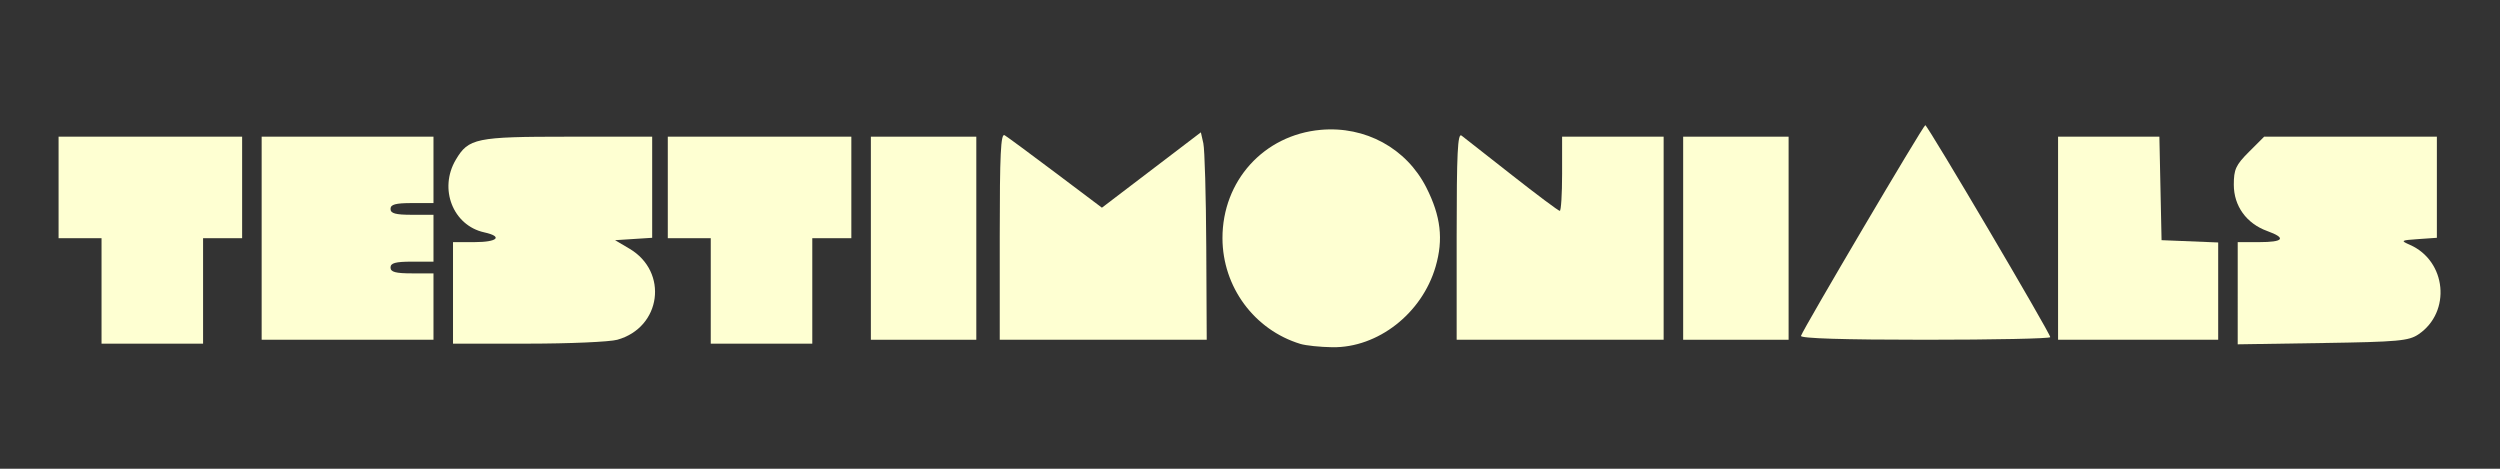 <?xml version="1.0" encoding="UTF-8" standalone="no"?>
<!-- Created with Inkscape (http://www.inkscape.org/) -->

<svg
   width="1600"
   height="300"
   viewBox="0 0 1600 300"
   version="1.1"
   id="svg1"
   inkscape:export-filename="contactus.svg"
   inkscape:export-xdpi="96"
   inkscape:export-ydpi="96"
   inkscape:version="1.4 (e7c3feb1, 2024-10-09)"
   sodipodi:docname="testimonials.svg"
   xmlns:inkscape="http://www.inkscape.org/namespaces/inkscape"
   xmlns:sodipodi="http://sodipodi.sourceforge.net/DTD/sodipodi-0.dtd"
   xmlns="http://www.w3.org/2000/svg"
   xmlns:svg="http://www.w3.org/2000/svg">
  <rect x="0" y="0" width="1600" height="300" fill="#333333" stroke="none"/>
  <sodipodi:namedview
     id="namedview1"
     pagecolor="#ffffff"
     bordercolor="#000000"
     borderopacity="0.25"
     inkscape:showpageshadow="2"
     inkscape:pageopacity="0.0"
     inkscape:pagecheckerboard="0"
     inkscape:deskcolor="#d1d1d1"
     inkscape:document-units="px"
     inkscape:zoom="0.40010157"
     inkscape:cx="1024.7398"
     inkscape:cy="257.43463"
     inkscape:window-width="1104"
     inkscape:window-height="545"
     inkscape:window-x="0"
     inkscape:window-y="37"
     inkscape:window-maximized="0"
     inkscape:current-layer="layer1" />
  <defs
     id="defs1">
    <rect
       x="0"
       y="0"
       width="1602.795"
       height="232.574"
       id="rect1" />
  </defs>
  <g
     inkscape:label="Layer 1"
     inkscape:groupmode="layer"
     id="layer1">
    <path
       style="fill:#feffd2;stroke-width:2.499"
       d="M 64.983,186.203 V 152.461 H 51.237 37.49 V 119.97 87.478 h 58.735 58.735 v 32.492 32.492 H 142.464 129.967 v 33.741 33.741 H 97.475 64.983 Z"
       id="path1" />
    <path
       style="fill:#feffd2;stroke-width:2.499"
       d="M 167.457,152.461 V 87.478 h 54.986 54.986 V 108.722 129.967 h -13.747 c -10.553,0 -13.747,0.871 -13.747,3.749 0,2.878 3.194,3.749 13.747,3.749 h 13.747 v 14.996 14.996 h -13.747 c -10.553,0 -13.747,0.871 -13.747,3.749 0,2.878 3.194,3.749 13.747,3.749 h 13.747 v 21.245 21.245 h -54.986 -54.986 z"
       id="path2" />
    <path
       style="fill:#feffd2;stroke-width:2.499"
       d="m 289.926,187.452 v -32.492 h 13.747 c 14.839,0 18.41,-3.577 6.24,-6.25 -20.013,-4.396 -29.208,-27.837 -18.219,-46.441 8.164,-13.821 12.871,-14.791 71.724,-14.791 h 53.976 v 32.355 32.355 l -11.872,0.762 -11.872,0.762 9.218,5.448 c 25.145,14.861 20.366,50.456 -7.826,58.288 -4.889,1.358 -30.541,2.476 -57.003,2.484 l -48.113,0.014 z"
       id="path3" />
    <path
       style="fill:#feffd2;stroke-width:2.499"
       d="M 454.884,186.203 V 152.461 H 441.138 427.391 V 119.97 87.478 h 58.735 58.735 v 32.492 32.492 h -12.497 -12.497 v 33.741 33.741 h -32.492 -32.492 z"
       id="path4" />
    <path
       style="fill:#feffd2;stroke-width:2.499"
       d="M 557.358,152.461 V 87.478 h 33.741 33.741 v 64.984 64.983 H 591.1 557.358 Z"
       id="path5" />
    <path
       style="fill:#feffd2;stroke-width:2.499"
       d="m 639.838,151.064 c 0,-52.433 0.656,-65.989 3.124,-64.515 1.718,1.026 16.43,11.881 32.693,24.121 l 29.569,22.255 31.665,-24.114 31.665,-24.114 1.579,7.014 c 0.868,3.858 1.712,33.726 1.875,66.374 l 0.296,59.36 h -66.233 -66.233 z"
       id="path6" />
    <path
       style="fill:#feffd2;stroke-width:2.499"
       d="m 832.272,220.108 c -29.548,-8.988 -49.833,-36.493 -49.892,-67.647 -0.069,-36.722 26.493,-66.06 62.789,-69.351 28.618,-2.595 54.938,11.764 67.693,36.931 9.271,18.294 11.006,33.127 5.921,50.62 -8.71,29.963 -36.968,52.01 -66.093,51.568 -7.784,-0.118 -16.972,-1.072 -20.418,-2.12 z"
       id="path7" />
    <path
       style="fill:#feffd2;stroke-width:2.499"
       d="m 932.263,150.906 c 0,-52.85 0.643,-66.044 3.124,-64.13 1.718,1.325 16.234,12.71 32.258,25.3 16.023,12.59 29.801,22.891 30.617,22.891 0.816,0 1.484,-10.685 1.484,-23.744 V 87.478 h 32.492 32.492 v 64.984 64.983 h -66.233 -66.233 z"
       id="path8" />
    <path
       style="fill:#feffd2;stroke-width:2.499"
       d="M 1077.226,152.461 V 87.478 h 33.741 33.741 v 64.984 64.983 h -33.741 -33.741 z"
       id="path9" />
    <path
       style="fill:#feffd2;stroke-width:2.499"
       d="m 1152.624,214.958 c 1.61,-4.804 78.328,-134.822 79.563,-134.84 1.453,-0.021 79.98,133.176 79.98,135.662 0,0.916 -36.085,1.665 -80.188,1.665 -52.069,0 -79.896,-0.872 -79.355,-2.486 z"
       id="path10" />
    <path
       style="fill:#feffd2;stroke-width:2.499"
       d="M 1317.166,152.461 V 87.478 h 32.419 32.419 l 0.697,33.117 0.697,33.117 18.12,0.734 18.12,0.734 v 31.133 31.133 h -51.237 -51.237 z"
       id="path11" />
    <path
       style="fill:#feffd2;stroke-width:2.499"
       d="m 1432.136,187.664 v -32.703 h 13.746 c 15.732,0 17.604,-2.6 5.122,-7.113 -13.27,-4.798 -21.368,-16.022 -21.368,-29.614 0,-9.851 1.281,-12.63 9.703,-21.053 l 9.703,-9.703 h 55.28 55.28 v 32.355 32.355 l -11.872,0.824 c -11.243,0.78 -11.529,0.975 -5.402,3.671 23.456,10.322 26.61,42.98 5.53,57.267 -6.237,4.227 -12.934,4.836 -61.362,5.581 l -54.361,0.836 z"
       id="path12" />
  </g>
</svg>
